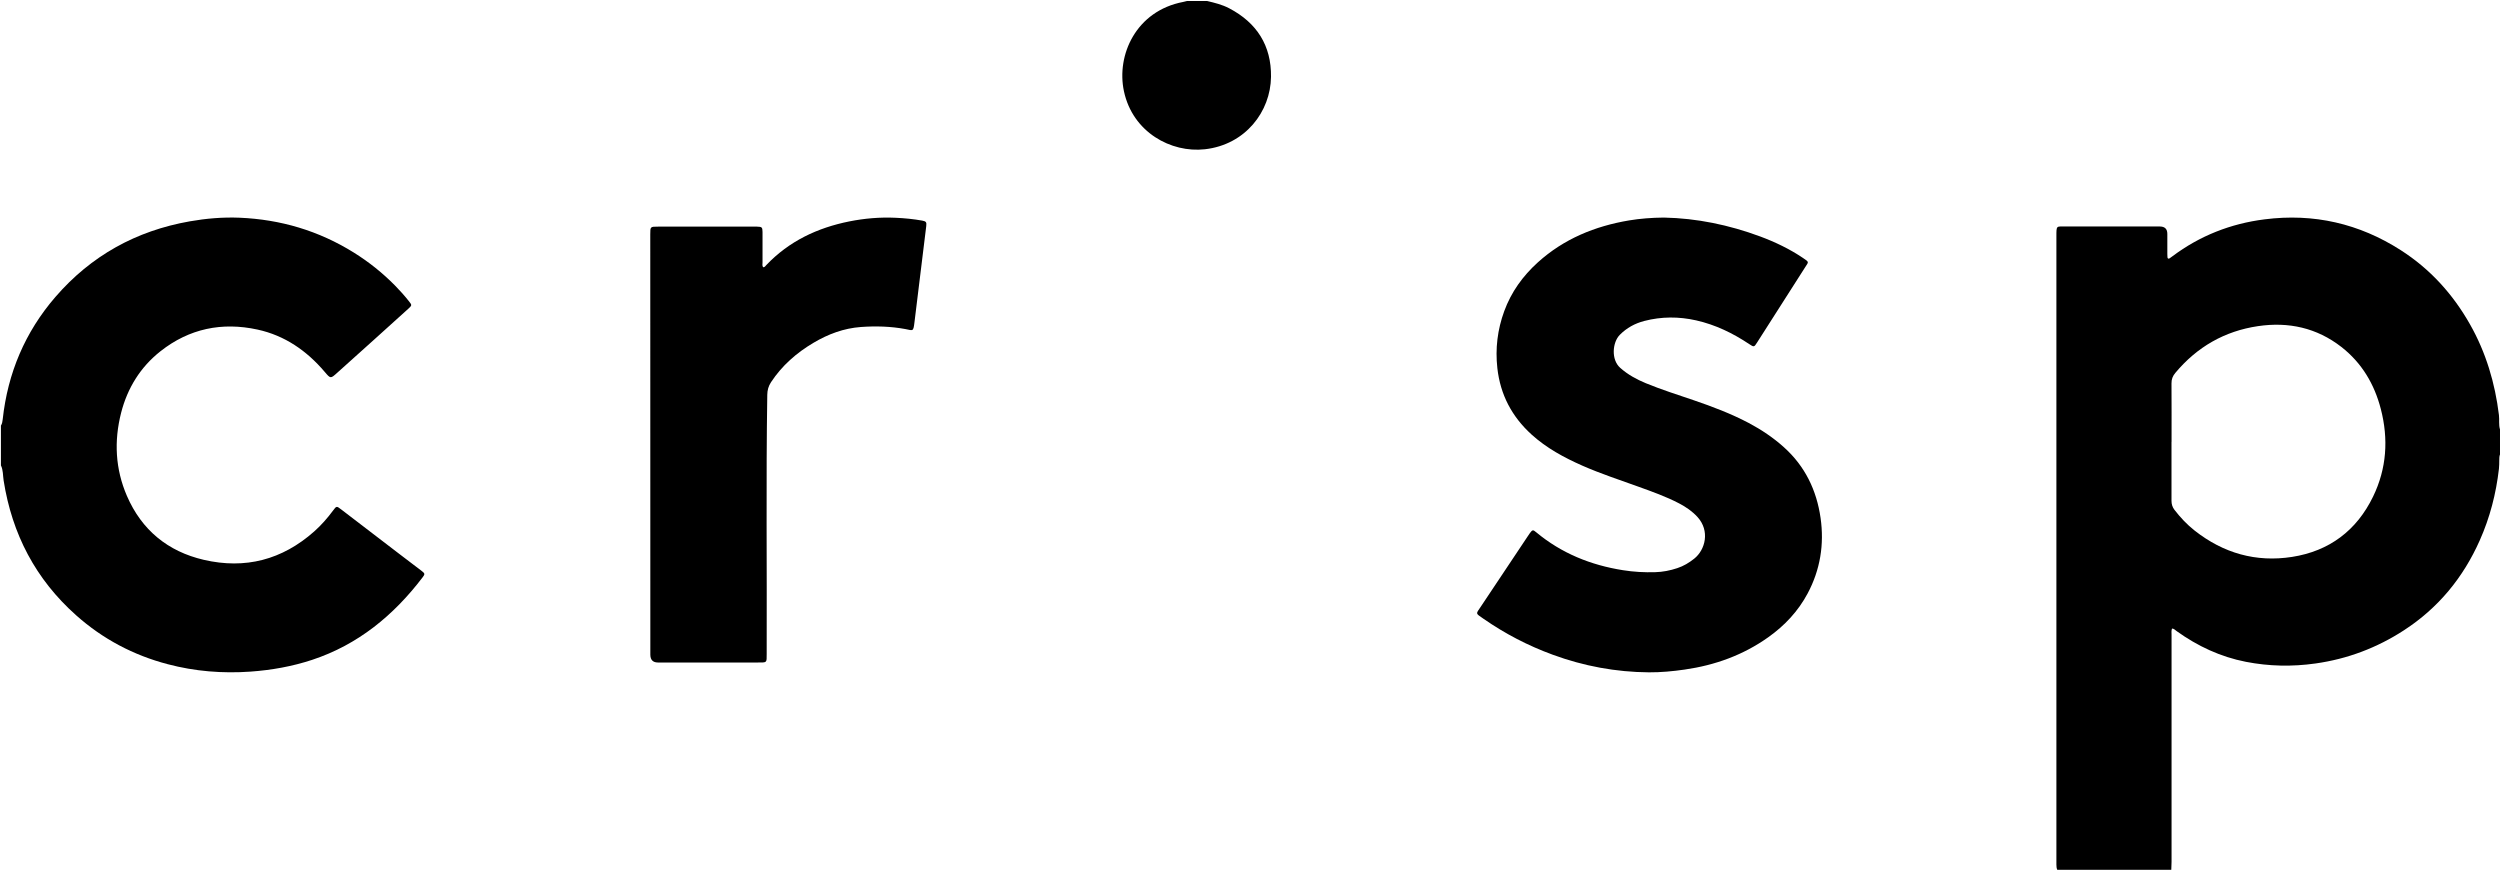 <?xml version="1.0" encoding="UTF-8"?>
<svg id="Laag_1" data-name="Laag 1" xmlns="http://www.w3.org/2000/svg" viewBox="0 0 378.38 131.67">
  <path d="m311.38,131.67c-.12-.26-.14-.53-.14-.81,0-.23,0-.45,0-.68,0-31.46,0-62.93,0-94.39,0-1.74-.03-1.5,1.51-1.51,4.71,0,9.42,0,14.14,0q1.14,0,1.14,1.12c0,1.01,0,2.02,0,3.02,0,.18,0,.35.02.53.03.2.16.25.32.15.15-.09.29-.2.43-.31,4.15-3.11,8.81-4.94,13.94-5.59,7.44-.95,14.33.63,20.63,4.67,4.43,2.84,7.88,6.64,10.47,11.22,2.42,4.27,3.79,8.88,4.38,13.73.09.72-.06,1.46.16,2.18v3.78c-.12.29-.1.59-.11.89-.01.43,0,.86-.05,1.28-.43,3.75-1.36,7.37-2.9,10.83-2.51,5.65-6.28,10.24-11.47,13.61-4.09,2.66-8.56,4.35-13.4,5.03-3.52.5-7.03.43-10.52-.25-3.85-.75-7.31-2.37-10.49-4.65-.21-.15-.4-.38-.7-.39-.12.33-.07.64-.07.93,0,11.46,0,22.92,0,34.38,0,.4-.03.8-.04,1.21h-17.24Zm17.28-64.79h0c0,2.97,0,5.94,0,8.91,0,.53.14.97.46,1.39.9,1.16,1.9,2.23,3.05,3.13,4.34,3.41,9.27,4.83,14.73,3.98,5.64-.88,9.78-3.99,12.27-9.13,2.06-4.24,2.35-8.71,1.17-13.26-.97-3.76-2.88-6.98-5.97-9.39-3.73-2.9-8-3.83-12.61-3.15-5.07.75-9.24,3.15-12.53,7.09-.39.47-.58.95-.57,1.58.02,2.95.01,5.89.01,8.84Z"/>
  <path d="m.15,64.4c.18-.29.22-.61.26-.94.76-6.99,3.38-13.2,7.98-18.52,5.39-6.24,12.21-10.01,20.33-11.44,2.49-.44,5-.65,7.52-.55,6.22.26,12,1.97,17.3,5.27,2.28,1.42,4.36,3.08,6.24,4.99.76.77,1.48,1.58,2.15,2.43.42.53.42.58-.09,1.05-1.75,1.59-3.51,3.18-5.27,4.76-1.84,1.65-3.68,3.29-5.51,4.95-1.03.93-1.02.94-1.91-.11-2.72-3.2-6.04-5.51-10.18-6.41-5.37-1.17-10.33-.15-14.68,3.28-3.04,2.4-5,5.57-5.96,9.32-1.09,4.28-.88,8.51.88,12.58,2.24,5.16,6.18,8.4,11.63,9.67,6.28,1.46,11.87,0,16.71-4.29,1.06-.94,1.99-2,2.83-3.13.56-.75.55-.75,1.27-.2,2.9,2.22,5.8,4.44,8.7,6.66,1.14.87,2.29,1.74,3.43,2.61.55.42.57.5.16,1.03-4.38,5.74-9.75,10.16-16.7,12.46-3.03,1-6.14,1.55-9.33,1.78-4.24.3-8.41-.04-12.51-1.12-5.2-1.36-9.85-3.82-13.87-7.4-6.14-5.46-9.71-12.31-10.98-20.4-.12-.77-.06-1.57-.41-2.29v-6.05Z"/>
  <path d="m182.69.15c1.15.27,2.3.55,3.36,1.11,4.18,2.19,6.38,5.65,6.32,10.36-.06,5.27-3.88,10.28-10,10.97-5.14.58-10.94-2.58-12.26-8.78-1.17-5.48,1.83-12.16,8.98-13.52.2-.04.39-.09.58-.14,1.01,0,2.02,0,3.02,0Z"/>
  <path d="m251.86,32.93c4.92.1,9.81,1.1,14.55,2.86,2.28.85,4.45,1.89,6.47,3.25,1,.67.86.57.32,1.43-2.42,3.8-4.85,7.6-7.28,11.4-.43.68-.46.68-1.17.21-2.47-1.65-5.11-2.93-8.03-3.59-2.62-.59-5.25-.59-7.86.09-1.41.37-2.65,1.04-3.7,2.1-1.11,1.12-1.35,3.75.07,5,1.16,1.03,2.47,1.74,3.87,2.32,2.38.98,4.83,1.75,7.26,2.58,2.84.97,5.64,2.03,8.3,3.43,1.92,1.02,3.72,2.22,5.34,3.68,3.2,2.87,4.95,6.51,5.55,10.71.57,4-.05,7.84-1.96,11.42-1.44,2.7-3.48,4.87-5.96,6.63-3.8,2.7-8.05,4.23-12.64,4.89-1.8.26-3.6.43-5.42.42-5.01-.04-9.86-.94-14.57-2.67-3.74-1.37-7.24-3.19-10.5-5.46-1.22-.85-1.14-.66-.37-1.82,2.37-3.57,4.75-7.13,7.13-10.69.1-.15.19-.3.3-.44.38-.51.47-.53.95-.12,3.82,3.18,8.25,4.97,13.13,5.74,1.62.26,3.25.35,4.89.3,1.14-.03,2.25-.25,3.33-.61.95-.31,1.78-.81,2.56-1.43,1.7-1.35,2.41-4.22.5-6.31-.79-.87-1.75-1.52-2.78-2.06-1.99-1.04-4.11-1.79-6.22-2.55-2.82-1.02-5.67-1.95-8.42-3.16-2.78-1.23-5.43-2.66-7.7-4.72-2.97-2.7-4.72-6.02-5.17-10.04-.33-2.96.02-5.83,1.04-8.62,1.06-2.9,2.81-5.33,5.09-7.39,3.94-3.56,8.64-5.48,13.81-6.35,1.69-.28,3.4-.41,5.25-.43Z"/>
  <path d="m115.5,40.45c.25.01.35-.19.48-.33,3.45-3.62,7.73-5.64,12.57-6.61,2.31-.46,4.64-.66,6.99-.55,1.36.06,2.71.19,4.05.43.57.11.67.23.6.82-.26,2.15-.53,4.3-.79,6.45-.33,2.7-.67,5.4-.99,8.09-.18,1.52-.22,1.27-1.4,1.05-2.22-.41-4.46-.47-6.7-.31-2.59.19-4.96,1.07-7.18,2.39-2.57,1.52-4.77,3.44-6.43,5.96-.39.59-.56,1.2-.57,1.91-.2,13.07-.04,26.14-.09,39.22,0,1.37.07,1.3-1.33,1.3-5.04,0-10.08,0-15.12,0q-1.15,0-1.16-1.18c0-21.21,0-42.42-.01-63.63,0-1.16,0-1.16,1.18-1.16,4.91,0,9.83,0,14.74,0,.08,0,.15,0,.23,0,.75.02.83.08.84.82,0,1.54,0,3.07,0,4.61,0,.24-.08.5.1.72Z"/>
</svg>